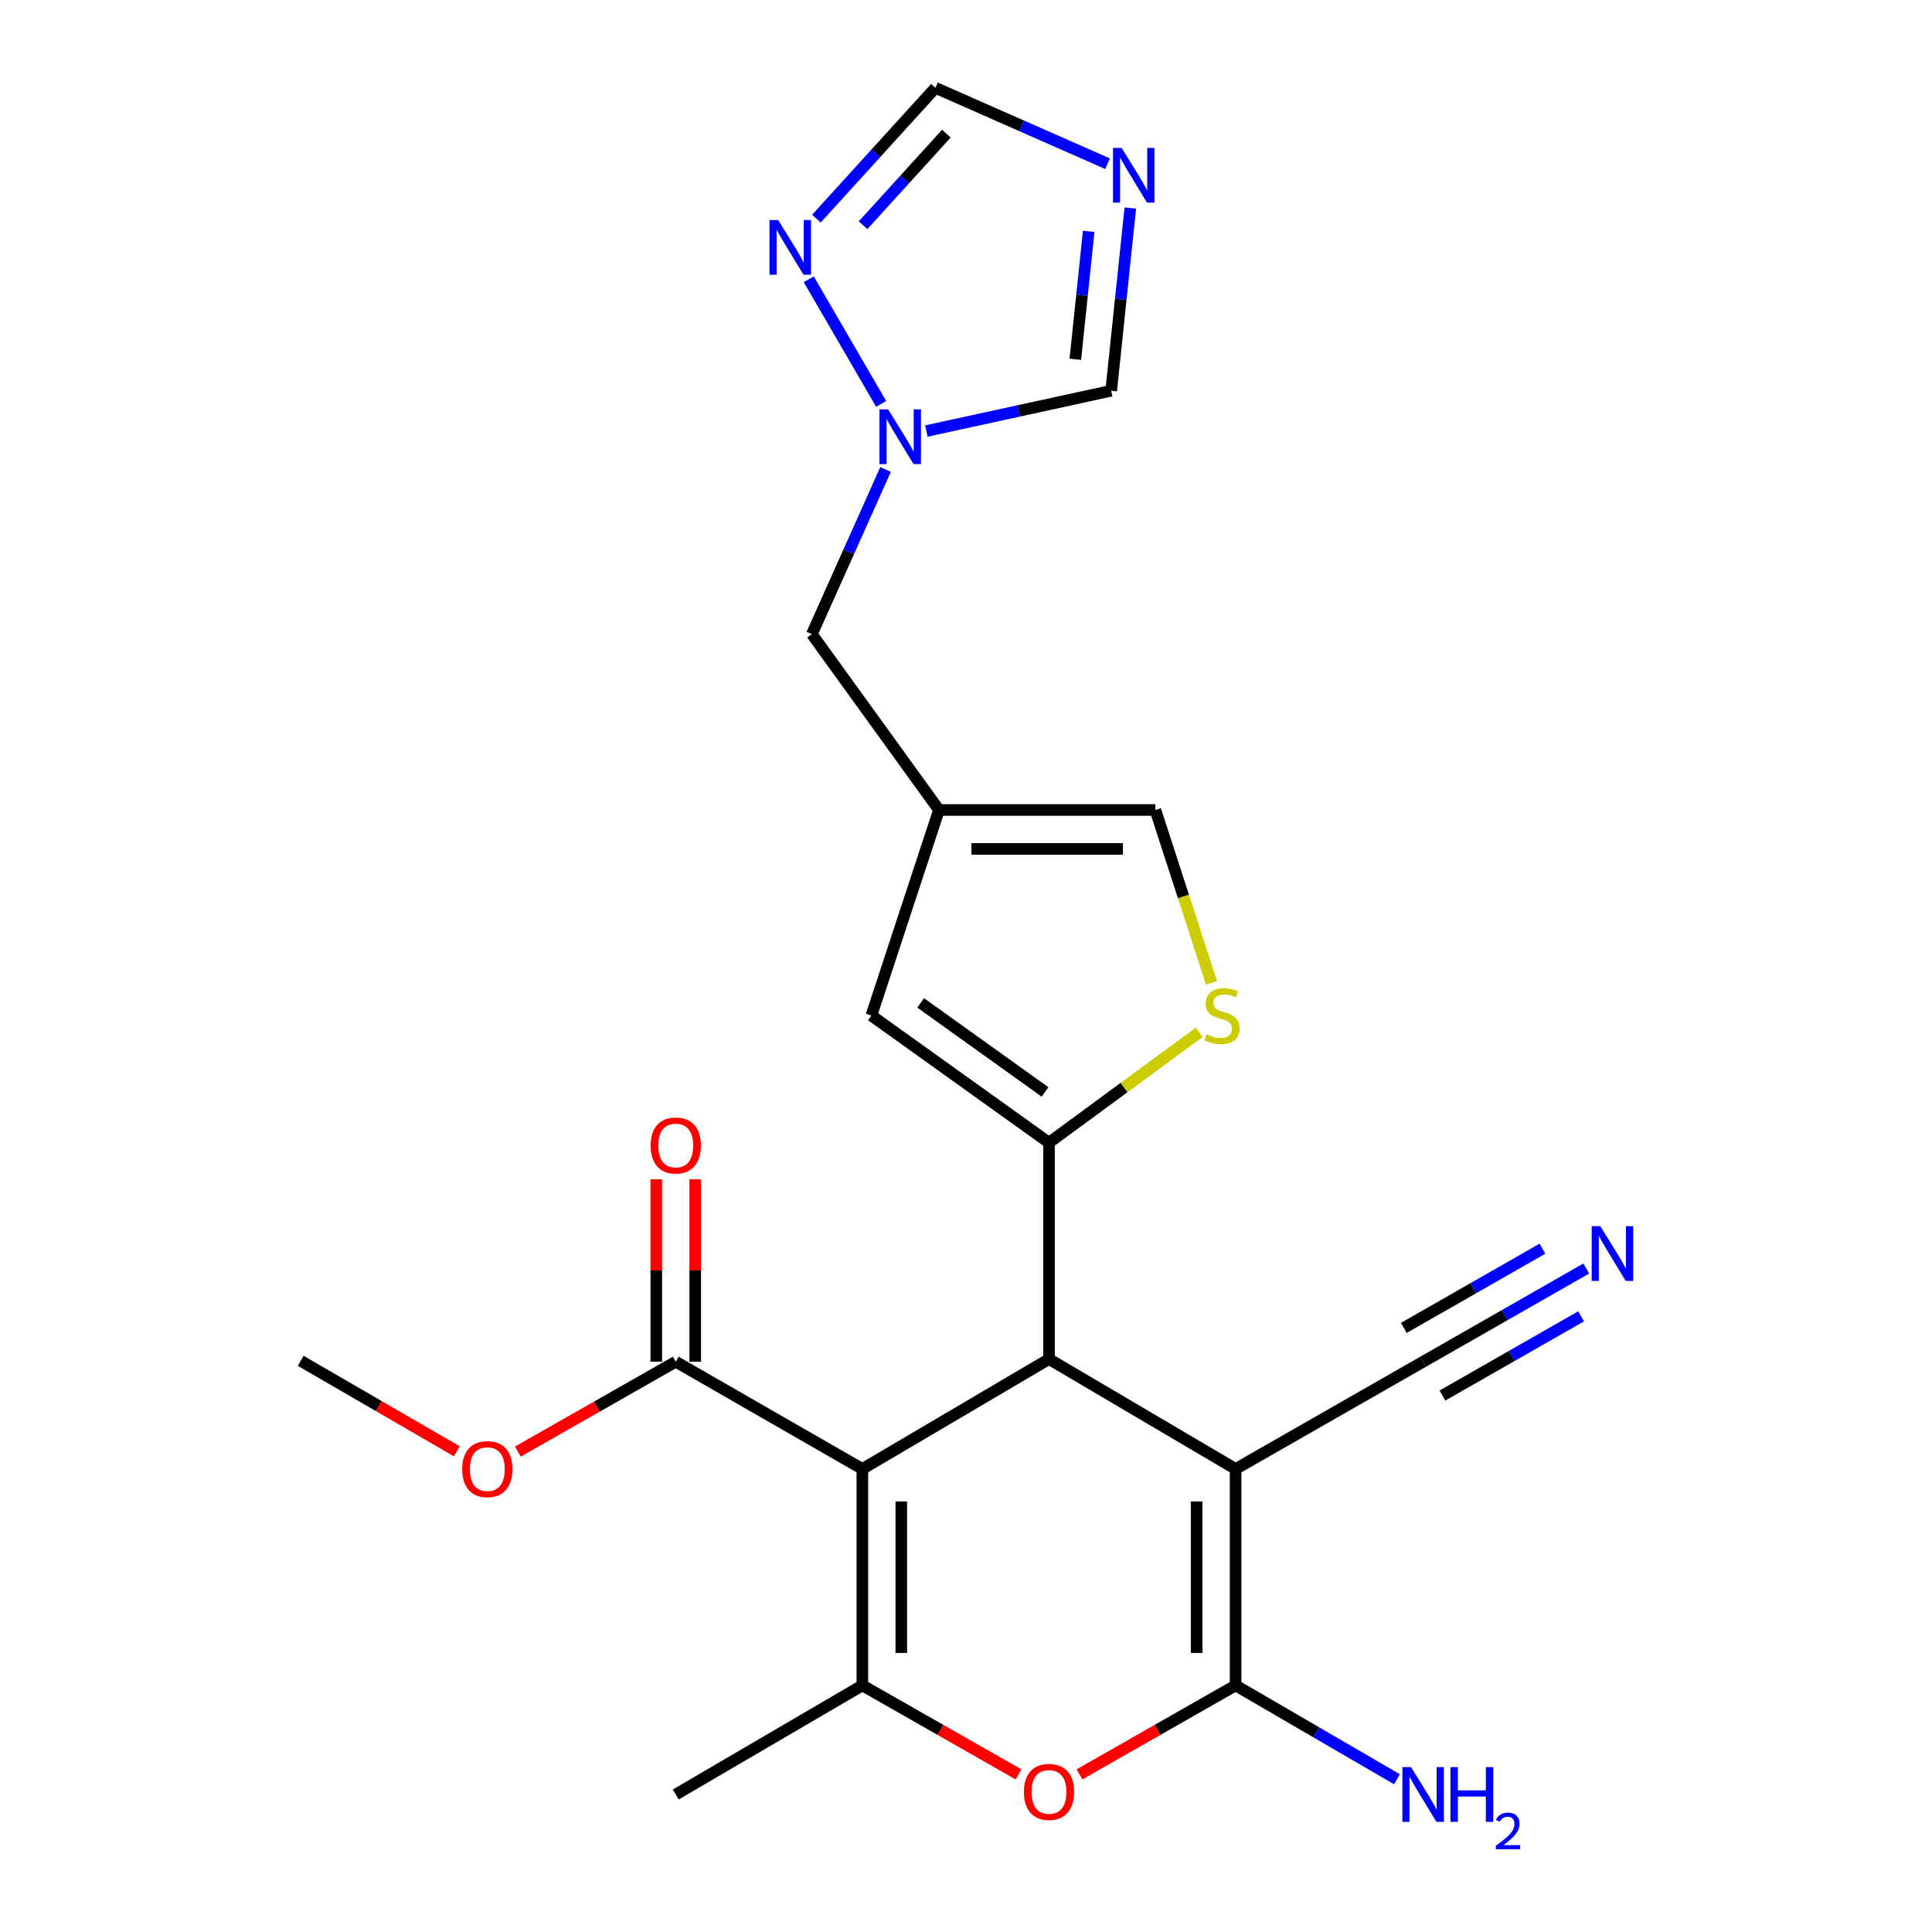 <?xml version='1.0' encoding='iso-8859-1'?>
<svg version='1.1' baseProfile='full'
              xmlns='http://www.w3.org/2000/svg'
                      xmlns:rdkit='http://www.rdkit.org/xml'
                      xmlns:xlink='http://www.w3.org/1999/xlink'
                  xml:space='preserve'
width='1000px' height='1000px' viewBox='0 0 1000 1000'>
<!-- END OF HEADER -->
<rect style='opacity:1.0;fill:#FFFFFF;stroke:none' width='1000' height='1000' x='0' y='0'> </rect>
<path class='bond-1' d='M 446.355,760.341 L 542.96,703.442' style='fill:none;fill-rule:evenodd;stroke:#000000;stroke-width:6px;stroke-linecap:butt;stroke-linejoin:miter;stroke-opacity:1' />
<path class='bond-4' d='M 446.355,760.341 L 446.355,872.358' style='fill:none;fill-rule:evenodd;stroke:#000000;stroke-width:6px;stroke-linecap:butt;stroke-linejoin:miter;stroke-opacity:1' />
<path class='bond-4' d='M 466.516,777.144 L 466.516,855.556' style='fill:none;fill-rule:evenodd;stroke:#000000;stroke-width:6px;stroke-linecap:butt;stroke-linejoin:miter;stroke-opacity:1' />
<path class='bond-10' d='M 446.355,760.341 L 349.772,704.82' style='fill:none;fill-rule:evenodd;stroke:#000000;stroke-width:6px;stroke-linecap:butt;stroke-linejoin:miter;stroke-opacity:1' />
<path class='bond-0' d='M 639.542,760.341 L 542.96,703.442' style='fill:none;fill-rule:evenodd;stroke:#000000;stroke-width:6px;stroke-linecap:butt;stroke-linejoin:miter;stroke-opacity:1' />
<path class='bond-13' d='M 639.542,760.341 L 736.617,704.82' style='fill:none;fill-rule:evenodd;stroke:#000000;stroke-width:6px;stroke-linecap:butt;stroke-linejoin:miter;stroke-opacity:1' />
<path class='bond-24' d='M 639.542,760.341 L 639.542,872.358' style='fill:none;fill-rule:evenodd;stroke:#000000;stroke-width:6px;stroke-linecap:butt;stroke-linejoin:miter;stroke-opacity:1' />
<path class='bond-24' d='M 619.381,777.144 L 619.381,855.556' style='fill:none;fill-rule:evenodd;stroke:#000000;stroke-width:6px;stroke-linecap:butt;stroke-linejoin:miter;stroke-opacity:1' />
<path class='bond-3' d='M 542.96,703.442 L 542.96,591.448' style='fill:none;fill-rule:evenodd;stroke:#000000;stroke-width:6px;stroke-linecap:butt;stroke-linejoin:miter;stroke-opacity:1' />
<path class='bond-2' d='M 639.542,872.358 L 599.14,895.386' style='fill:none;fill-rule:evenodd;stroke:#000000;stroke-width:6px;stroke-linecap:butt;stroke-linejoin:miter;stroke-opacity:1' />
<path class='bond-2' d='M 599.14,895.386 L 558.739,918.415' style='fill:none;fill-rule:evenodd;stroke:#FF0000;stroke-width:6px;stroke-linecap:butt;stroke-linejoin:miter;stroke-opacity:1' />
<path class='bond-19' d='M 639.542,872.358 L 681.306,896.649' style='fill:none;fill-rule:evenodd;stroke:#000000;stroke-width:6px;stroke-linecap:butt;stroke-linejoin:miter;stroke-opacity:1' />
<path class='bond-19' d='M 681.306,896.649 L 723.07,920.94' style='fill:none;fill-rule:evenodd;stroke:#0000FF;stroke-width:6px;stroke-linecap:butt;stroke-linejoin:miter;stroke-opacity:1' />
<path class='bond-6' d='M 542.96,591.448 L 581.827,562.897' style='fill:none;fill-rule:evenodd;stroke:#000000;stroke-width:6px;stroke-linecap:butt;stroke-linejoin:miter;stroke-opacity:1' />
<path class='bond-6' d='M 581.827,562.897 L 620.694,534.345' style='fill:none;fill-rule:evenodd;stroke:#CCCC00;stroke-width:6px;stroke-linecap:butt;stroke-linejoin:miter;stroke-opacity:1' />
<path class='bond-7' d='M 542.96,591.448 L 451.025,525.634' style='fill:none;fill-rule:evenodd;stroke:#000000;stroke-width:6px;stroke-linecap:butt;stroke-linejoin:miter;stroke-opacity:1' />
<path class='bond-7' d='M 540.905,565.183 L 476.551,519.113' style='fill:none;fill-rule:evenodd;stroke:#000000;stroke-width:6px;stroke-linecap:butt;stroke-linejoin:miter;stroke-opacity:1' />
<path class='bond-5' d='M 446.355,872.358 L 486.767,895.387' style='fill:none;fill-rule:evenodd;stroke:#000000;stroke-width:6px;stroke-linecap:butt;stroke-linejoin:miter;stroke-opacity:1' />
<path class='bond-5' d='M 486.767,895.387 L 527.18,918.417' style='fill:none;fill-rule:evenodd;stroke:#FF0000;stroke-width:6px;stroke-linecap:butt;stroke-linejoin:miter;stroke-opacity:1' />
<path class='bond-22' d='M 446.355,872.358 L 349.772,928.82' style='fill:none;fill-rule:evenodd;stroke:#000000;stroke-width:6px;stroke-linecap:butt;stroke-linejoin:miter;stroke-opacity:1' />
<path class='bond-14' d='M 627.062,508.717 L 612.542,463.978' style='fill:none;fill-rule:evenodd;stroke:#CCCC00;stroke-width:6px;stroke-linecap:butt;stroke-linejoin:miter;stroke-opacity:1' />
<path class='bond-14' d='M 612.542,463.978 L 598.022,419.24' style='fill:none;fill-rule:evenodd;stroke:#000000;stroke-width:6px;stroke-linecap:butt;stroke-linejoin:miter;stroke-opacity:1' />
<path class='bond-9' d='M 451.025,525.634 L 486.016,419.24' style='fill:none;fill-rule:evenodd;stroke:#000000;stroke-width:6px;stroke-linecap:butt;stroke-linejoin:miter;stroke-opacity:1' />
<path class='bond-8' d='M 585.046,107.68 L 580.098,154.965' style='fill:none;fill-rule:evenodd;stroke:#0000FF;stroke-width:6px;stroke-linecap:butt;stroke-linejoin:miter;stroke-opacity:1' />
<path class='bond-8' d='M 580.098,154.965 L 575.15,202.251' style='fill:none;fill-rule:evenodd;stroke:#000000;stroke-width:6px;stroke-linecap:butt;stroke-linejoin:miter;stroke-opacity:1' />
<path class='bond-8' d='M 563.51,119.767 L 560.046,152.867' style='fill:none;fill-rule:evenodd;stroke:#0000FF;stroke-width:6px;stroke-linecap:butt;stroke-linejoin:miter;stroke-opacity:1' />
<path class='bond-8' d='M 560.046,152.867 L 556.583,185.967' style='fill:none;fill-rule:evenodd;stroke:#000000;stroke-width:6px;stroke-linecap:butt;stroke-linejoin:miter;stroke-opacity:1' />
<path class='bond-26' d='M 573.276,84.744 L 528.722,65.099' style='fill:none;fill-rule:evenodd;stroke:#0000FF;stroke-width:6px;stroke-linecap:butt;stroke-linejoin:miter;stroke-opacity:1' />
<path class='bond-26' d='M 528.722,65.099 L 484.168,45.455' style='fill:none;fill-rule:evenodd;stroke:#000000;stroke-width:6px;stroke-linecap:butt;stroke-linejoin:miter;stroke-opacity:1' />
<path class='bond-18' d='M 486.016,419.24 L 420.224,328.224' style='fill:none;fill-rule:evenodd;stroke:#000000;stroke-width:6px;stroke-linecap:butt;stroke-linejoin:miter;stroke-opacity:1' />
<path class='bond-25' d='M 486.016,419.24 L 598.022,419.24' style='fill:none;fill-rule:evenodd;stroke:#000000;stroke-width:6px;stroke-linecap:butt;stroke-linejoin:miter;stroke-opacity:1' />
<path class='bond-25' d='M 502.817,439.401 L 581.221,439.401' style='fill:none;fill-rule:evenodd;stroke:#000000;stroke-width:6px;stroke-linecap:butt;stroke-linejoin:miter;stroke-opacity:1' />
<path class='bond-20' d='M 359.853,704.82 L 359.853,657.603' style='fill:none;fill-rule:evenodd;stroke:#000000;stroke-width:6px;stroke-linecap:butt;stroke-linejoin:miter;stroke-opacity:1' />
<path class='bond-20' d='M 359.853,657.603 L 359.853,610.386' style='fill:none;fill-rule:evenodd;stroke:#FF0000;stroke-width:6px;stroke-linecap:butt;stroke-linejoin:miter;stroke-opacity:1' />
<path class='bond-20' d='M 339.692,704.82 L 339.692,657.603' style='fill:none;fill-rule:evenodd;stroke:#000000;stroke-width:6px;stroke-linecap:butt;stroke-linejoin:miter;stroke-opacity:1' />
<path class='bond-20' d='M 339.692,657.603 L 339.692,610.386' style='fill:none;fill-rule:evenodd;stroke:#FF0000;stroke-width:6px;stroke-linecap:butt;stroke-linejoin:miter;stroke-opacity:1' />
<path class='bond-21' d='M 349.772,704.82 L 308.908,728.082' style='fill:none;fill-rule:evenodd;stroke:#000000;stroke-width:6px;stroke-linecap:butt;stroke-linejoin:miter;stroke-opacity:1' />
<path class='bond-21' d='M 308.908,728.082 L 268.044,751.344' style='fill:none;fill-rule:evenodd;stroke:#FF0000;stroke-width:6px;stroke-linecap:butt;stroke-linejoin:miter;stroke-opacity:1' />
<path class='bond-11' d='M 458.365,243.011 L 439.294,285.617' style='fill:none;fill-rule:evenodd;stroke:#0000FF;stroke-width:6px;stroke-linecap:butt;stroke-linejoin:miter;stroke-opacity:1' />
<path class='bond-11' d='M 439.294,285.617 L 420.224,328.224' style='fill:none;fill-rule:evenodd;stroke:#000000;stroke-width:6px;stroke-linecap:butt;stroke-linejoin:miter;stroke-opacity:1' />
<path class='bond-12' d='M 456.086,209.059 L 418.619,144.55' style='fill:none;fill-rule:evenodd;stroke:#0000FF;stroke-width:6px;stroke-linecap:butt;stroke-linejoin:miter;stroke-opacity:1' />
<path class='bond-17' d='M 479.49,223.102 L 527.32,212.677' style='fill:none;fill-rule:evenodd;stroke:#0000FF;stroke-width:6px;stroke-linecap:butt;stroke-linejoin:miter;stroke-opacity:1' />
<path class='bond-17' d='M 527.32,212.677 L 575.15,202.251' style='fill:none;fill-rule:evenodd;stroke:#000000;stroke-width:6px;stroke-linecap:butt;stroke-linejoin:miter;stroke-opacity:1' />
<path class='bond-16' d='M 422.566,113.173 L 453.367,79.314' style='fill:none;fill-rule:evenodd;stroke:#0000FF;stroke-width:6px;stroke-linecap:butt;stroke-linejoin:miter;stroke-opacity:1' />
<path class='bond-16' d='M 453.367,79.314 L 484.168,45.455' style='fill:none;fill-rule:evenodd;stroke:#000000;stroke-width:6px;stroke-linecap:butt;stroke-linejoin:miter;stroke-opacity:1' />
<path class='bond-16' d='M 446.72,116.582 L 468.28,92.88' style='fill:none;fill-rule:evenodd;stroke:#0000FF;stroke-width:6px;stroke-linecap:butt;stroke-linejoin:miter;stroke-opacity:1' />
<path class='bond-16' d='M 468.28,92.88 L 489.841,69.179' style='fill:none;fill-rule:evenodd;stroke:#000000;stroke-width:6px;stroke-linecap:butt;stroke-linejoin:miter;stroke-opacity:1' />
<path class='bond-15' d='M 736.617,704.82 L 778.828,680.704' style='fill:none;fill-rule:evenodd;stroke:#000000;stroke-width:6px;stroke-linecap:butt;stroke-linejoin:miter;stroke-opacity:1' />
<path class='bond-15' d='M 778.828,680.704 L 821.038,656.588' style='fill:none;fill-rule:evenodd;stroke:#0000FF;stroke-width:6px;stroke-linecap:butt;stroke-linejoin:miter;stroke-opacity:1' />
<path class='bond-15' d='M 746.619,722.326 L 782.498,701.827' style='fill:none;fill-rule:evenodd;stroke:#000000;stroke-width:6px;stroke-linecap:butt;stroke-linejoin:miter;stroke-opacity:1' />
<path class='bond-15' d='M 782.498,701.827 L 818.377,681.328' style='fill:none;fill-rule:evenodd;stroke:#0000FF;stroke-width:6px;stroke-linecap:butt;stroke-linejoin:miter;stroke-opacity:1' />
<path class='bond-15' d='M 726.616,687.315 L 762.495,666.816' style='fill:none;fill-rule:evenodd;stroke:#000000;stroke-width:6px;stroke-linecap:butt;stroke-linejoin:miter;stroke-opacity:1' />
<path class='bond-15' d='M 762.495,666.816 L 798.374,646.317' style='fill:none;fill-rule:evenodd;stroke:#0000FF;stroke-width:6px;stroke-linecap:butt;stroke-linejoin:miter;stroke-opacity:1' />
<path class='bond-23' d='M 236.447,751.19 L 196.046,727.775' style='fill:none;fill-rule:evenodd;stroke:#FF0000;stroke-width:6px;stroke-linecap:butt;stroke-linejoin:miter;stroke-opacity:1' />
<path class='bond-23' d='M 196.046,727.775 L 155.644,704.361' style='fill:none;fill-rule:evenodd;stroke:#000000;stroke-width:6px;stroke-linecap:butt;stroke-linejoin:miter;stroke-opacity:1' />
<path  class='atom-6' d='M 529.96 927.489
Q 529.96 920.689, 533.32 916.889
Q 536.68 913.089, 542.96 913.089
Q 549.24 913.089, 552.6 916.889
Q 555.96 920.689, 555.96 927.489
Q 555.96 934.369, 552.56 938.289
Q 549.16 942.169, 542.96 942.169
Q 536.72 942.169, 533.32 938.289
Q 529.96 934.409, 529.96 927.489
M 542.96 938.969
Q 547.28 938.969, 549.6 936.089
Q 551.96 933.169, 551.96 927.489
Q 551.96 921.929, 549.6 919.129
Q 547.28 916.289, 542.96 916.289
Q 538.64 916.289, 536.28 919.089
Q 533.96 921.889, 533.96 927.489
Q 533.96 933.209, 536.28 936.089
Q 538.64 938.969, 542.96 938.969
' fill='#FF0000'/>
<path  class='atom-7' d='M 624.553 535.354
Q 624.873 535.474, 626.193 536.034
Q 627.513 536.594, 628.953 536.954
Q 630.433 537.274, 631.873 537.274
Q 634.553 537.274, 636.113 535.994
Q 637.673 534.674, 637.673 532.394
Q 637.673 530.834, 636.873 529.874
Q 636.113 528.914, 634.913 528.394
Q 633.713 527.874, 631.713 527.274
Q 629.193 526.514, 627.673 525.794
Q 626.193 525.074, 625.113 523.554
Q 624.073 522.034, 624.073 519.474
Q 624.073 515.914, 626.473 513.714
Q 628.913 511.514, 633.713 511.514
Q 636.993 511.514, 640.713 513.074
L 639.793 516.154
Q 636.393 514.754, 633.833 514.754
Q 631.073 514.754, 629.553 515.914
Q 628.033 517.034, 628.073 518.994
Q 628.073 520.514, 628.833 521.434
Q 629.633 522.354, 630.753 522.874
Q 631.913 523.394, 633.833 523.994
Q 636.393 524.794, 637.913 525.594
Q 639.433 526.394, 640.513 528.034
Q 641.633 529.634, 641.633 532.394
Q 641.633 536.314, 638.993 538.434
Q 636.393 540.514, 632.033 540.514
Q 629.513 540.514, 627.593 539.954
Q 625.713 539.434, 623.473 538.514
L 624.553 535.354
' fill='#CCCC00'/>
<path  class='atom-9' d='M 580.561 76.556
L 589.841 91.556
Q 590.761 93.036, 592.241 95.716
Q 593.721 98.396, 593.801 98.556
L 593.801 76.556
L 597.561 76.556
L 597.561 104.876
L 593.681 104.876
L 583.721 88.476
Q 582.561 86.556, 581.321 84.356
Q 580.121 82.156, 579.761 81.476
L 579.761 104.876
L 576.081 104.876
L 576.081 76.556
L 580.561 76.556
' fill='#0000FF'/>
<path  class='atom-12' d='M 459.696 211.892
L 468.976 226.892
Q 469.896 228.372, 471.376 231.052
Q 472.856 233.732, 472.936 233.892
L 472.936 211.892
L 476.696 211.892
L 476.696 240.212
L 472.816 240.212
L 462.856 223.812
Q 461.696 221.892, 460.456 219.692
Q 459.256 217.492, 458.896 216.812
L 458.896 240.212
L 455.216 240.212
L 455.216 211.892
L 459.696 211.892
' fill='#0000FF'/>
<path  class='atom-13' d='M 402.775 113.887
L 412.055 128.887
Q 412.975 130.367, 414.455 133.047
Q 415.935 135.727, 416.015 135.887
L 416.015 113.887
L 419.775 113.887
L 419.775 142.207
L 415.895 142.207
L 405.935 125.807
Q 404.775 123.887, 403.535 121.687
Q 402.335 119.487, 401.975 118.807
L 401.975 142.207
L 398.295 142.207
L 398.295 113.887
L 402.775 113.887
' fill='#0000FF'/>
<path  class='atom-16' d='M 828.34 634.68
L 837.62 649.68
Q 838.54 651.16, 840.02 653.84
Q 841.5 656.52, 841.58 656.68
L 841.58 634.68
L 845.34 634.68
L 845.34 663
L 841.46 663
L 831.5 646.6
Q 830.34 644.68, 829.1 642.48
Q 827.9 640.28, 827.54 639.6
L 827.54 663
L 823.86 663
L 823.86 634.68
L 828.34 634.68
' fill='#0000FF'/>
<path  class='atom-20' d='M 730.357 914.66
L 739.637 929.66
Q 740.557 931.14, 742.037 933.82
Q 743.517 936.5, 743.597 936.66
L 743.597 914.66
L 747.357 914.66
L 747.357 942.98
L 743.477 942.98
L 733.517 926.58
Q 732.357 924.66, 731.117 922.46
Q 729.917 920.26, 729.557 919.58
L 729.557 942.98
L 725.877 942.98
L 725.877 914.66
L 730.357 914.66
' fill='#0000FF'/>
<path  class='atom-20' d='M 750.757 914.66
L 754.597 914.66
L 754.597 926.7
L 769.077 926.7
L 769.077 914.66
L 772.917 914.66
L 772.917 942.98
L 769.077 942.98
L 769.077 929.9
L 754.597 929.9
L 754.597 942.98
L 750.757 942.98
L 750.757 914.66
' fill='#0000FF'/>
<path  class='atom-20' d='M 774.29 941.986
Q 774.976 940.218, 776.613 939.241
Q 778.25 938.238, 780.52 938.238
Q 783.345 938.238, 784.929 939.769
Q 786.513 941.3, 786.513 944.019
Q 786.513 946.791, 784.454 949.378
Q 782.421 951.966, 778.197 955.028
L 786.83 955.028
L 786.83 957.14
L 774.237 957.14
L 774.237 955.371
Q 777.722 952.89, 779.781 951.042
Q 781.867 949.194, 782.87 947.53
Q 783.873 945.867, 783.873 944.151
Q 783.873 942.356, 782.976 941.353
Q 782.078 940.35, 780.52 940.35
Q 779.016 940.35, 778.012 940.957
Q 777.009 941.564, 776.296 942.91
L 774.29 941.986
' fill='#0000FF'/>
<path  class='atom-21' d='M 336.772 592.906
Q 336.772 586.106, 340.132 582.306
Q 343.492 578.506, 349.772 578.506
Q 356.052 578.506, 359.412 582.306
Q 362.772 586.106, 362.772 592.906
Q 362.772 599.786, 359.372 603.706
Q 355.972 607.586, 349.772 607.586
Q 343.532 607.586, 340.132 603.706
Q 336.772 599.826, 336.772 592.906
M 349.772 604.386
Q 354.092 604.386, 356.412 601.506
Q 358.772 598.586, 358.772 592.906
Q 358.772 587.346, 356.412 584.546
Q 354.092 581.706, 349.772 581.706
Q 345.452 581.706, 343.092 584.506
Q 340.772 587.306, 340.772 592.906
Q 340.772 598.626, 343.092 601.506
Q 345.452 604.386, 349.772 604.386
' fill='#FF0000'/>
<path  class='atom-22' d='M 239.238 760.421
Q 239.238 753.621, 242.598 749.821
Q 245.958 746.021, 252.238 746.021
Q 258.518 746.021, 261.878 749.821
Q 265.238 753.621, 265.238 760.421
Q 265.238 767.301, 261.838 771.221
Q 258.438 775.101, 252.238 775.101
Q 245.998 775.101, 242.598 771.221
Q 239.238 767.341, 239.238 760.421
M 252.238 771.901
Q 256.558 771.901, 258.878 769.021
Q 261.238 766.101, 261.238 760.421
Q 261.238 754.861, 258.878 752.061
Q 256.558 749.221, 252.238 749.221
Q 247.918 749.221, 245.558 752.021
Q 243.238 754.821, 243.238 760.421
Q 243.238 766.141, 245.558 769.021
Q 247.918 771.901, 252.238 771.901
' fill='#FF0000'/>
</svg>
